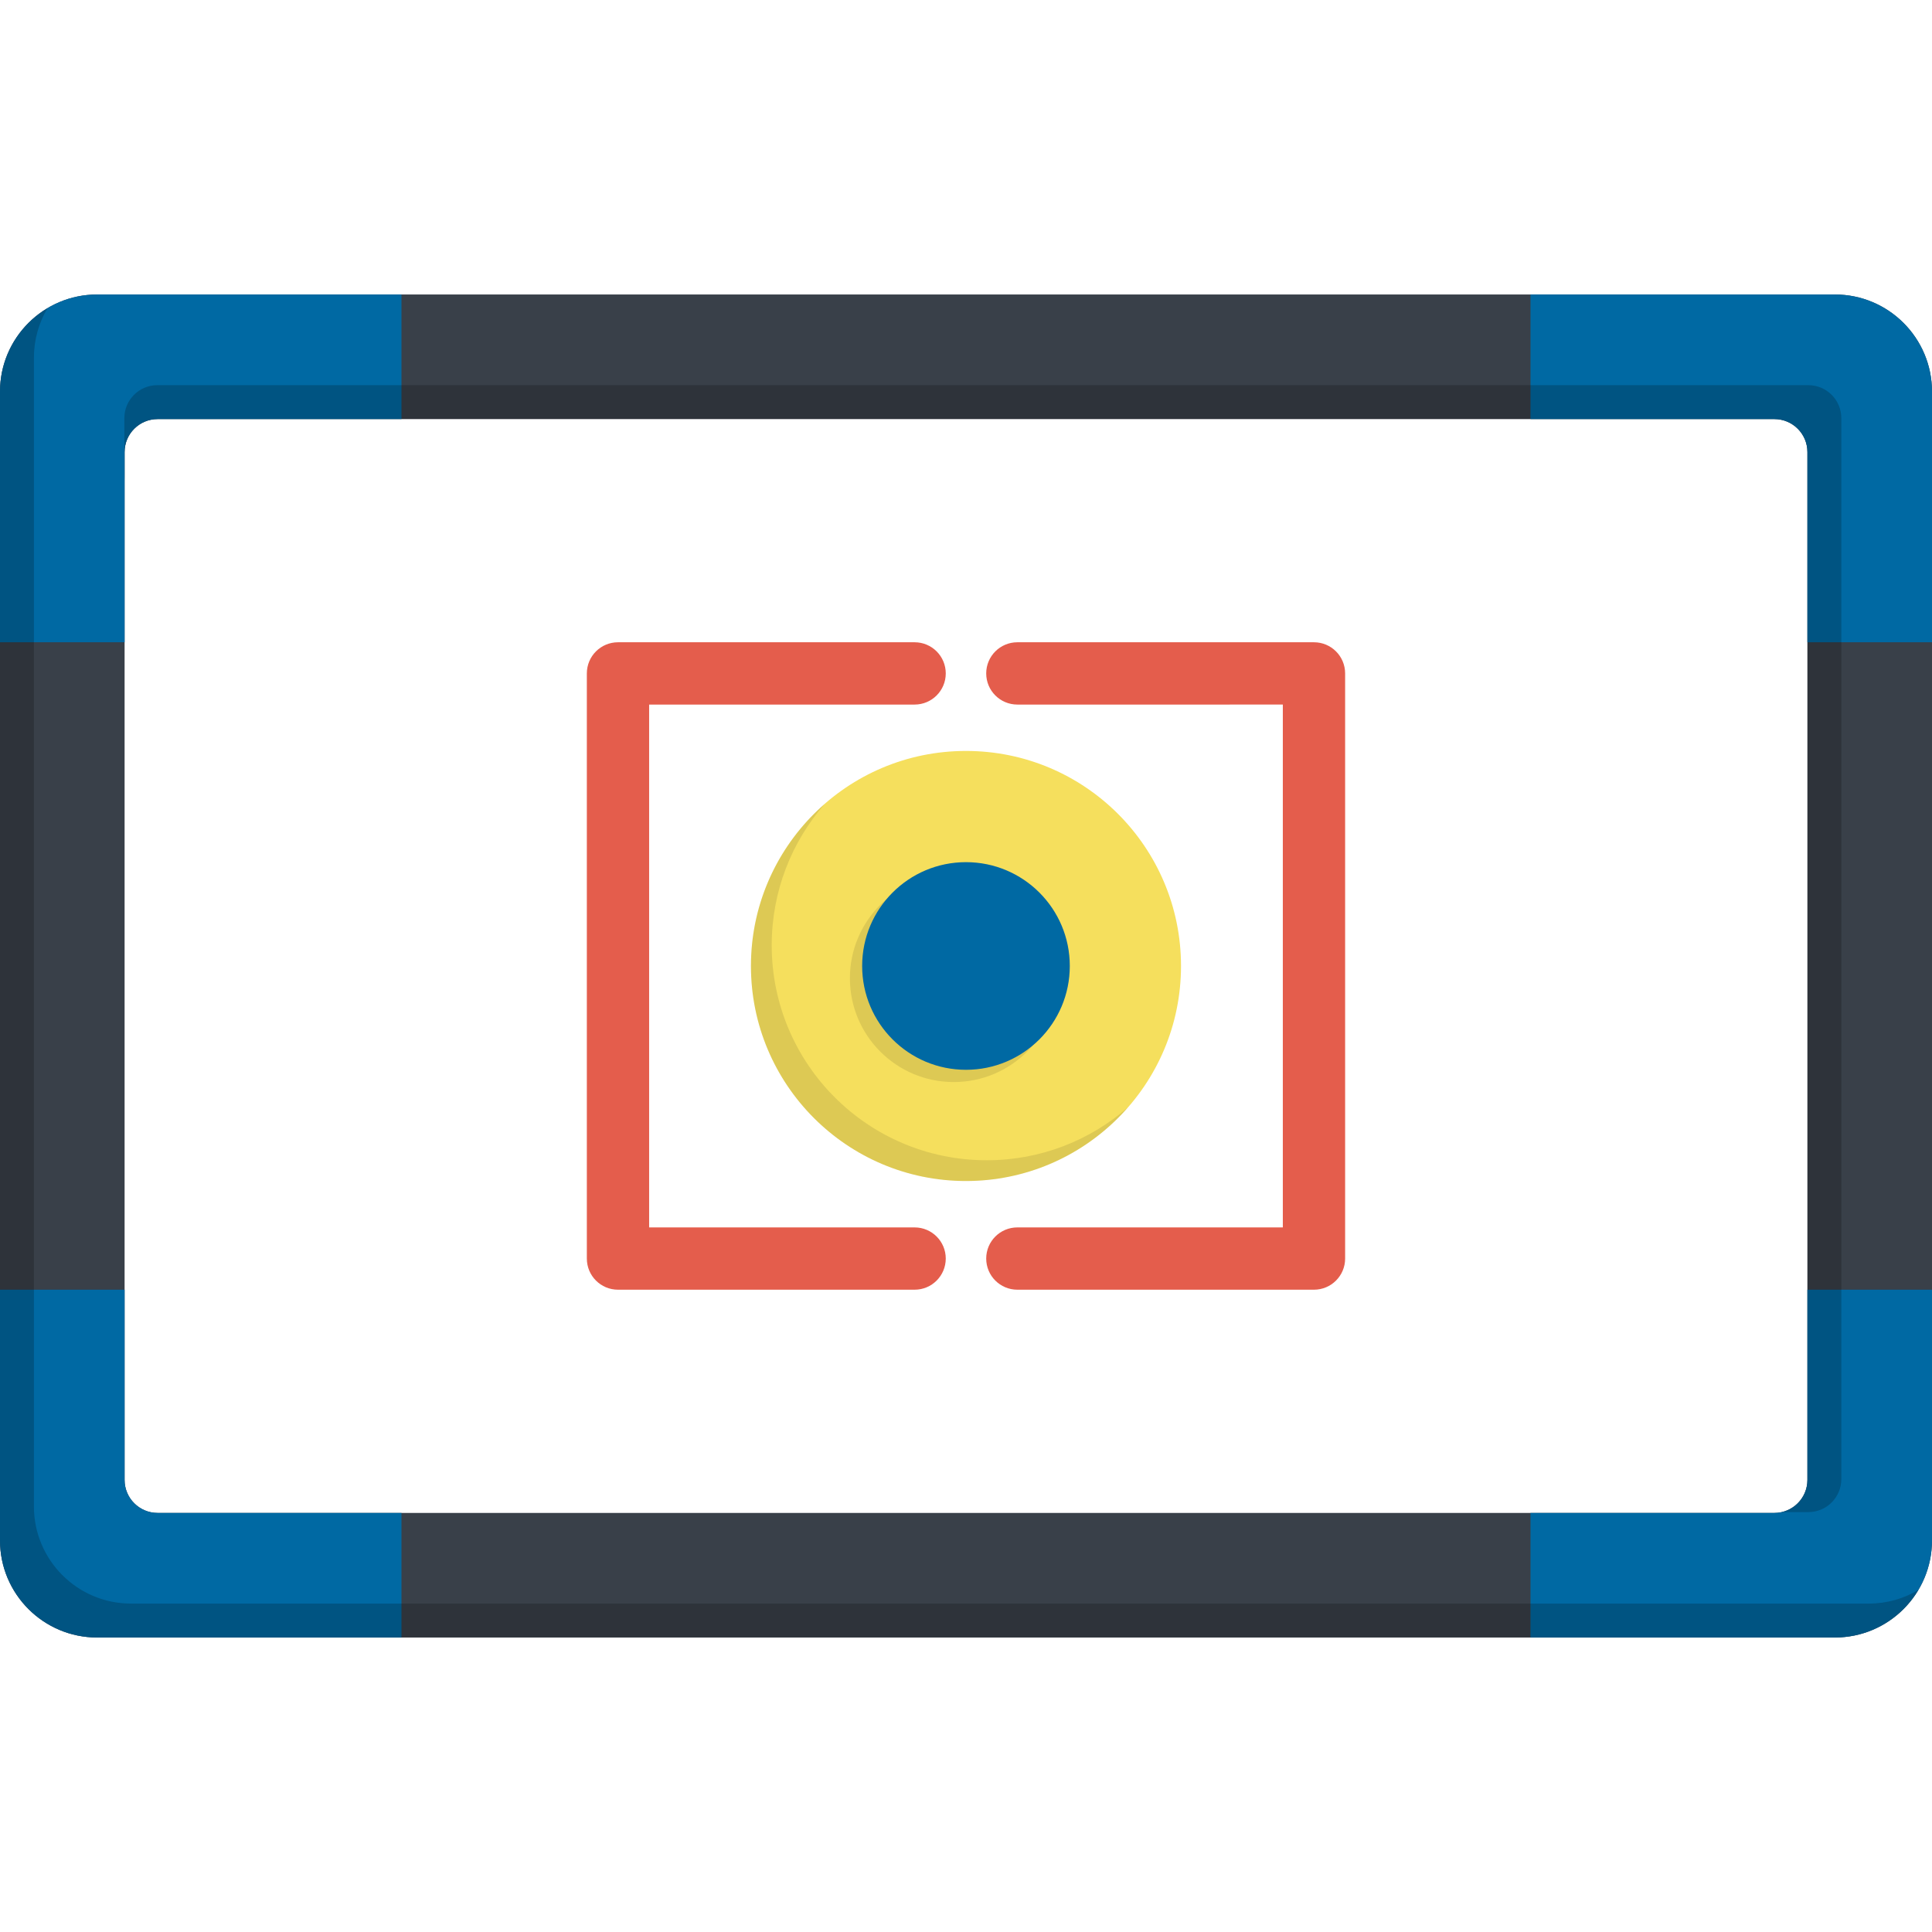 <?xml version="1.0" encoding="iso-8859-1"?>
<!-- Uploaded to: SVG Repo, www.svgrepo.com, Generator: SVG Repo Mixer Tools -->
<svg height="800px" width="800px" version="1.1" id="Layer_1" xmlns="http://www.w3.org/2000/svg" xmlns:xlink="http://www.w3.org/1999/xlink" 
	 viewBox="0 0 512 512" xml:space="preserve">
<path style="fill:#E45D4C;" d="M348.219,341.785H269.61c-4.559,0-8.254-3.696-8.254-8.254c0-4.559,3.696-8.254,8.254-8.254h70.354
	v-138.56H269.61c-4.559,0-8.254-3.696-8.254-8.254c0-4.559,3.696-8.254,8.254-8.254h78.609c4.559,0,8.254,3.696,8.254,8.254v155.069
	C356.473,338.089,352.777,341.785,348.219,341.785z M242.382,341.785h-78.609c-4.559,0-8.254-3.696-8.254-8.254V178.462
	c0-4.559,3.696-8.254,8.254-8.254h78.609c4.559,0,8.254,3.696,8.254,8.254c0,4.559-3.696,8.254-8.254,8.254h-70.354v138.56h70.354
	c4.559,0,8.254,3.696,8.254,8.254C250.636,338.089,246.942,341.785,242.382,341.785z"/>
<path style="fill:#394049;" d="M486.254,433.956H25.746C11.526,433.956,0,422.43,0,408.21V103.79
	C0,89.57,11.526,78.044,25.746,78.044h460.508C500.473,78.044,512,89.57,512,103.79v304.42
	C512,422.43,500.474,433.956,486.254,433.956z M41.766,400.939h428.469c4.832,0,8.749-3.917,8.749-8.749V119.81
	c0-4.832-3.917-8.748-8.749-8.748H41.766c-4.832,0-8.748,3.917-8.748,8.748v272.38C33.017,397.022,36.934,400.939,41.766,400.939z"
	/>
<path style="fill:#0069A3;" d="M0,103.79v66.418h33.017V119.81c0-4.832,3.917-8.748,8.748-8.748h64.63V78.044h-80.65
	C11.526,78.044,0,89.57,0,103.79z M33.017,392.19v-50.405H0v66.425c0,14.218,11.526,25.746,25.746,25.746h80.65v-33.017h-64.63
	C36.934,400.939,33.017,397.022,33.017,392.19z M486.254,78.044h-80.658v33.017h64.638c4.832,0,8.749,3.917,8.749,8.748v50.398H512
	V103.79C512,89.57,500.474,78.044,486.254,78.044z M478.983,392.19c0,4.832-3.917,8.749-8.749,8.749h-64.638v33.017h80.658
	c14.218,0,25.746-11.526,25.746-25.746v-66.425h-33.017V392.19z"/>
<path style="opacity:0.2;enable-background:new    ;" d="M33.017,119.81c0-4.832,3.917-8.748,8.748-8.748h428.469
	c4.832,0,8.749,3.917,8.749,8.748v272.38c0,4.179-2.932,7.668-6.849,8.536h7.089c4.832,0,8.748-3.917,8.748-8.749V110.821
	c0-4.832-3.917-8.748-8.748-8.748H41.699c-4.832,0-8.748,3.917-8.748,8.748v14.76l0.067,1.915
	C33.017,127.496,33.017,119.81,33.017,119.81z M495.243,424.968H34.734c-14.219,0-25.746-11.526-25.746-25.746V94.801
	c0-4.804,1.32-9.299,3.611-13.147C5.056,86.144,0,94.375,0,103.79v304.42c0,14.218,11.526,25.746,25.746,25.746h460.508
	c9.414,0,17.646-5.056,22.135-12.598C504.54,423.648,500.047,424.968,495.243,424.968z"/>
<circle style="fill:#F5DF5D;" cx="255.994" cy="255.994" r="56.987"/>
<path style="opacity:0.1;enable-background:new    ;" d="M261.499,307.481c-31.473,0-56.987-25.514-56.987-56.987
	c0-14.336,5.305-27.425,14.044-37.439c-11.972,10.447-19.547,25.805-19.547,42.942c0,31.473,25.514,56.987,56.987,56.987
	c17.137,0,32.496-7.575,42.942-19.547C288.924,302.175,275.835,307.481,261.499,307.481z"/>
<circle style="opacity:0.1;enable-background:new    ;" cx="252.747" cy="259.241" r="27.514"/>
<circle style="fill:#0069A3;" cx="255.994" cy="255.994" r="27.514"/>
</svg>
